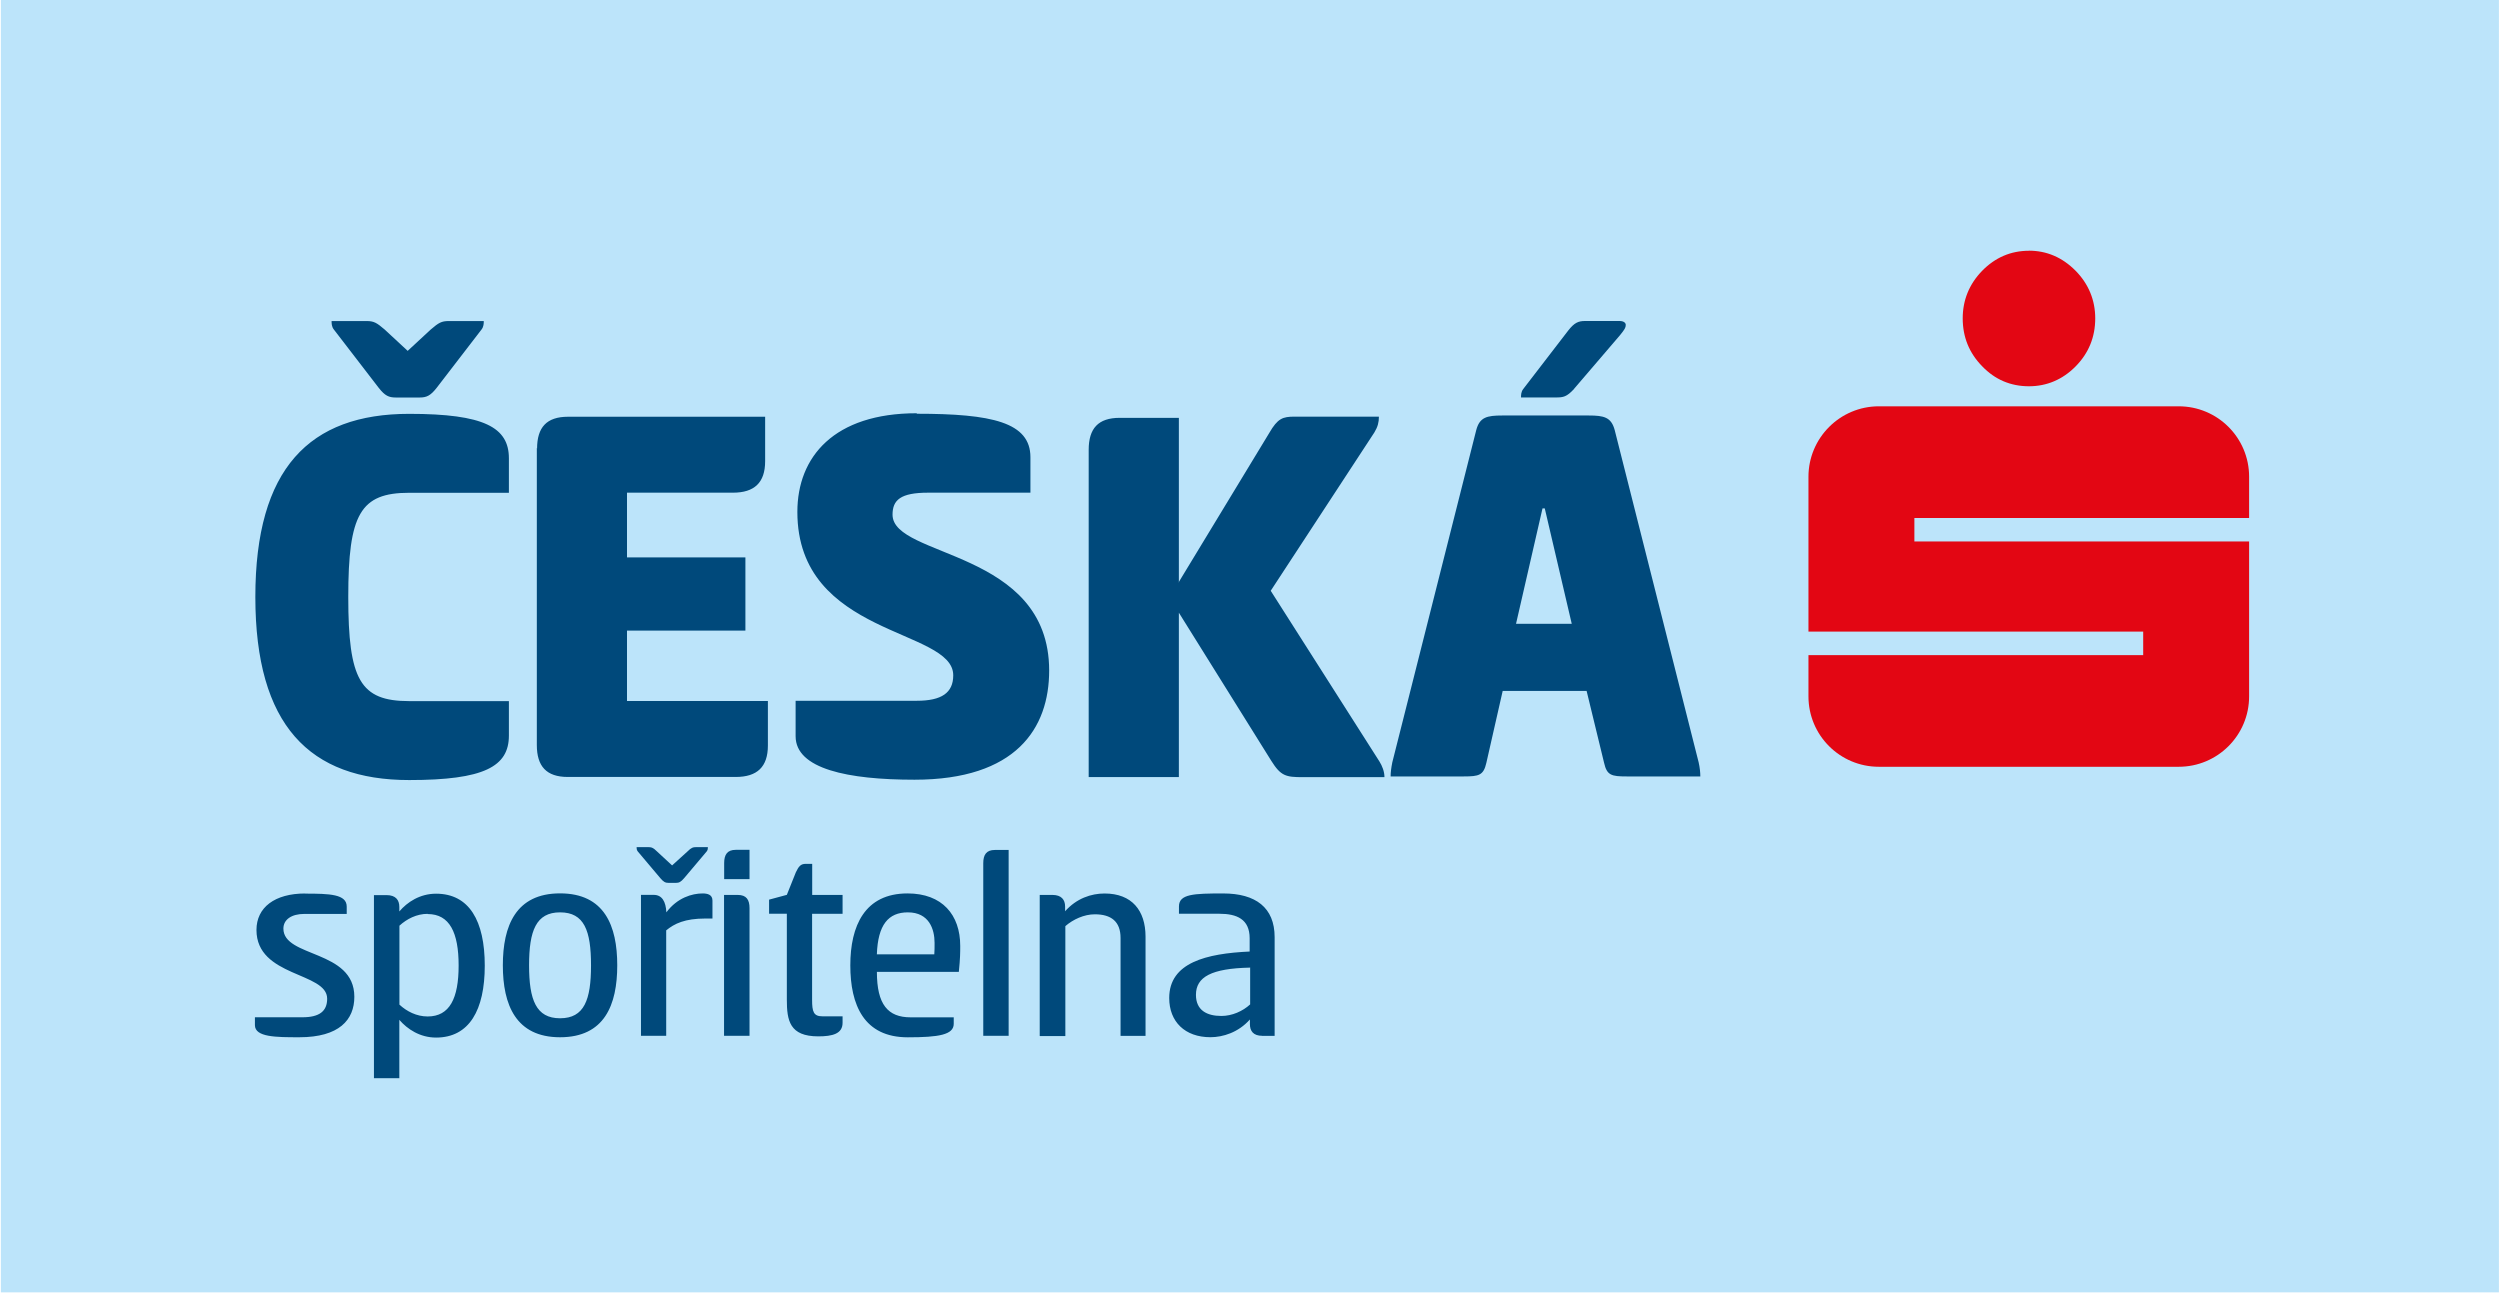 <svg xmlns:rdf="http://www.w3.org/1999/02/22-rdf-syntax-ns#" style="image-rendering:optimizeQuality;text-rendering:geometricPrecision;shape-rendering:geometricPrecision" xmlns="http://www.w3.org/2000/svg" fill-rule="evenodd" xml:space="preserve" height="104" width="200" version="1.1" clip-rule="evenodd" xmlns:cc="http://creativecommons.org/ns#" xmlns:dc="http://purl.org/dc/elements/1.1/" viewBox="0 0 56444.443 29265.88"><g fill-rule="nonzero" transform="matrix(.564 0 0 .564 -3.1e4 -6.9e4)"><polygon points="1.55e5 1.74e5 5.5e4 1.74e5 5.5e4 1.22e5 1.55e5 1.22e5" fill="#bce4fa"/><path fill="#e30613" d="m1.45e5 1.43e5v-1.65e3c0-1.56e3-1.26e3-2.82e3-2.82e3-2.82e3h-1.2e4c-1.56e3 0-2.82e3 1.27e3-2.82e3 2.82e3v6.2e3h1.34e4v940h-1.34e4v1.65e3c0 1.56e3 1.26e3 2.82e3 2.82e3 2.82e3h1.2e4c1.56e3 0 2.82e3-1.26e3 2.82e3-2.82e3v-6.2e3h-1.34e4v-940h1.34e4zm-8.82e3-1.07e4c717 0 1.34e3 267 1.87e3 800 524 530 790 1.18e3 790 1.91e3 0 748-261 1.39e3-783 1.92e3-523 532-1.16e3 798-1.87e3 798-731 0-1.36e3-266-1.87e3-798-521-530-782-1.17e3-782-1.92e3 0-731 261-1.37e3 774-1.9e3 520-534 1.15e3-807 1.88e3-807z"/><path fill="#00497b" d="m1.05e5 1.61e5c-1.54e3 34-2.16e3 372-2.16e3 1.09e3 0 620 439 845 1.02e3 845 428 0 856-192 1.15e3-463v-1.48e3zm496 2.73e3c-361 0-496-192-496-473v-181c-461 519-1.08e3 710-1.58e3 710-1.02e3 0-1.65e3-620-1.65e3-1.57e3 0-1.42e3 1.49e3-1.78e3 3.22e3-1.86e3v-531c0-767-518-981-1.21e3-981h-1.62e3v-293c0-497 586-520 1.77e3-520 1.3e3 0 2.06e3 564 2.06e3 1.75e3v3.95e3h-508zm-8.91e3 0v-5.64e3h508c360 0 508 192 508 463v191c461-519 1.05e3-711 1.58e3-711 1.09e3 0 1.64e3 677 1.64e3 1.73e3v3.97e3h-1e3v-3.92e3c0-665-384-947-1.03e3-947-429 0-869 203-1.18e3 473v4.4e3h-1.02e3zm-1.24e3 0h-1.02e3v-6.91e3c0-338 124-530 463-530h553v7.44e3zm-2.98e3-3.26e3c11-102 11-327 11-462 0-541-215-1.22e3-1.07e3-1.22e3-779 0-1.2e3 496-1.24e3 1.68e3h2.3e3zm778 2.52e3v259c0 440-598 541-1.84e3 541-1.76e3 0-2.3e3-1.3e3-2.3e3-2.88e3s575-2.88e3 2.29e3-2.88e3c1.39e3 0 2.11e3 858 2.11e3 2.1e3 0 260 0 496-56 1.04e3h-3.28e3c0 1.31e3 440 1.82e3 1.35e3 1.82e3h1.72e3zm-5.67e3-4.9e3h1.22e3v755h-1.22e3v3.44e3c0 485 58 665 418 665h802v260c0 440-407 542-971 542-1.15e3 0-1.26e3-632-1.26e3-1.47e3v-3.44e3h-711v-563l711-192 361-903c114-236 191-338 396-338h258v1.24e3zm-3.52e3 0h542c349 0 473 192 473 530v5.11e3h-1.02e3v-5.64e3zm1.02e3-632h-1.02e3v-643c0-338 125-530 463-530h552v1.17e3zm-4.35e3 6.27e3v-5.64e3h508c338 0 486 270 508 699 439-586 1.03e3-756 1.45e3-756 192 0 395 45 395 283v721h-282c-824 0-1.24e3 203-1.57e3 474v4.22e3h-1.02e3zm1.11e3-6.12e3c-136 0-203-34-338-192l-903-1.07e3c-45-57-45-125-45-170h451c147 0 215 23 362 170l609 563 620-563c146-147 214-170 361-170h451c0 45 0 113-45 170l-903 1.07e3c-136 158-203 192-338 192h-282zm-3.11e3 3.3e3c0-1.39e3-271-2.12e3-1.24e3-2.12e3-958 0-1.24e3 733-1.24e3 2.12e3s282 2.12e3 1.24e3 2.12e3c970 0 1.24e3-734 1.24e3-2.12e3zm-3.53e3 0c0-1.58e3 519-2.88e3 2.29e3-2.88e3 1.78e3 0 2.29e3 1.3e3 2.29e3 2.88e3s-507 2.88e3-2.29e3 2.88e3c-1.77e3 0-2.29e3-1.3e3-2.29e3-2.88e3zm-3.01e3-2.06e3c-441 0-835 204-1.13e3 474v3.16e3c293 271 687 474 1.13e3 474 880 0 1.24e3-722 1.24e3-2.04e3s-360-2.06e3-1.24e3-2.06e3zm-1.13e3 6.58e3h-1.02e3v-7.33e3h508c360 0 508 192 508 474v180c315-372 823-711 1.47e3-711 1.33e3 0 1.95e3 1.09e3 1.95e3 2.88e3 0 1.78e3-620 2.88e3-1.95e3 2.88e3-643 0-1.15e3-338-1.47e3-710v2.35e3zm-3.78e3-7.39e3c994 0 1.67e3 23 1.67e3 520v293h-1.7e3c-508 0-835 226-835 587 0 1.17e3 2.84e3 834 2.84e3 2.73e3 0 924-609 1.62e3-2.2e3 1.62e3-924 0-1.78e3 0-1.78e3-484v-316h1.9e3c676 0 992-237 992-745 0-1.07e3-2.83e3-857-2.83e3-2.75e3 0-903 733-1.46e3 1.95e3-1.46e3zm5.08e4-2.02e4c-293 315-429 338-721 338h-1.4e3c0-90 0-226 89-338l1.8e3-2.34e3c247-315 405-383 676-383h1.38e3c157 0 248 68 248 157 0 113-46 181-226 406l-1.85e3 2.16e3zm-2.32e3 9.4e3h2.23e3l-1.08e3-4.62e3h-91l-1.06e3 4.62e3zm2.91e3-8.34e3c609 0 902 67 1.04e3 586l3.36e3 1.33e4c46 203 67 405 67 563h-2.95e3c-609 0-790-45-902-542l-700-2.88e3h-3.36e3l-654 2.88e3c-113 496-293 542-902 542h-2.93e3c0-158 22-338 67-563l3.36e3-1.33e4c136-519 430-586 1.04e3-586h3.47e3zm-1.64e4 6.65e3 3.61e3-5.95e3c338-586 541-654 1.01e3-654h3.38e3c0 226-45 406-181 631l-4.15e3 6.34e3 4.35e3 6.83e3c113 180 203 406 203 631h-3.27e3c-676 0-879-45-1.26e3-654l-3.7e3-5.93e3v6.58e3h-3.61e3v-1.31e4c0-857 383-1.28e3 1.24e3-1.28e3h2.37e3v6.61e3zm-1.05e4-6.72e3c3e3 0 4.55e3 338 4.55e3 1.74e3v1.42e3h-4.1e3c-1.1e3 0-1.42e3 293-1.42e3 880 0 1.74e3 6.27e3 1.38e3 6.27e3 6.24e3 0 2.32e3-1.33e3 4.37e3-5.39e3 4.37e3-2.66e3 0-4.76e3-429-4.76e3-1.74e3v-1.42e3h4.85e3c992 0 1.46e3-316 1.46e3-1.02e3 0-1.89e3-6.24e3-1.53e3-6.24e3-6.54e3 0-2.21e3 1.47e3-3.95e3 4.78e3-3.95e3zm-1.52e4 1.4e3c0-857 383-1.28e3 1.24e3-1.28e3h7.89e3v1.78e3c0 857-429 1.26e3-1.29e3 1.26e3h-4.24e3v2.59e3h4.74e3v2.93e3h-4.74e3v2.82e3h5.64e3v1.78e3c0 858-429 1.26e3-1.29e3 1.26e3h-6.72e3c-857 0-1.24e3-428-1.24e3-1.28e3v-1.19e4zm-5.66e3-2.05e3c-271 0-428-68-676-383l-1.8e3-2.34e3c-90-113-90-248-90-338h1.4e3c294 0 406 68 723 338l923 856 925-856c315-270 428-338 721-338h1.4e3c0 90 0 225-89 338l-1.8e3 2.34e3c-248 315-405 383-676 383h-947zm542 654c3e3 0 3.99e3 541 3.99e3 1.78e3v1.38e3h-3.99e3c-1.96e3 0-2.44e3 857-2.44e3 4.17e3s473 4.17e3 2.44e3 4.17e3h3.99e3v1.38e3c0 1.24e3-992 1.78e3-3.99e3 1.78e3-3.99e3 0-6.16e3-2.19e3-6.16e3-7.33e3s2.16e3-7.33e3 6.16e3-7.33e3z"/></g></svg>
